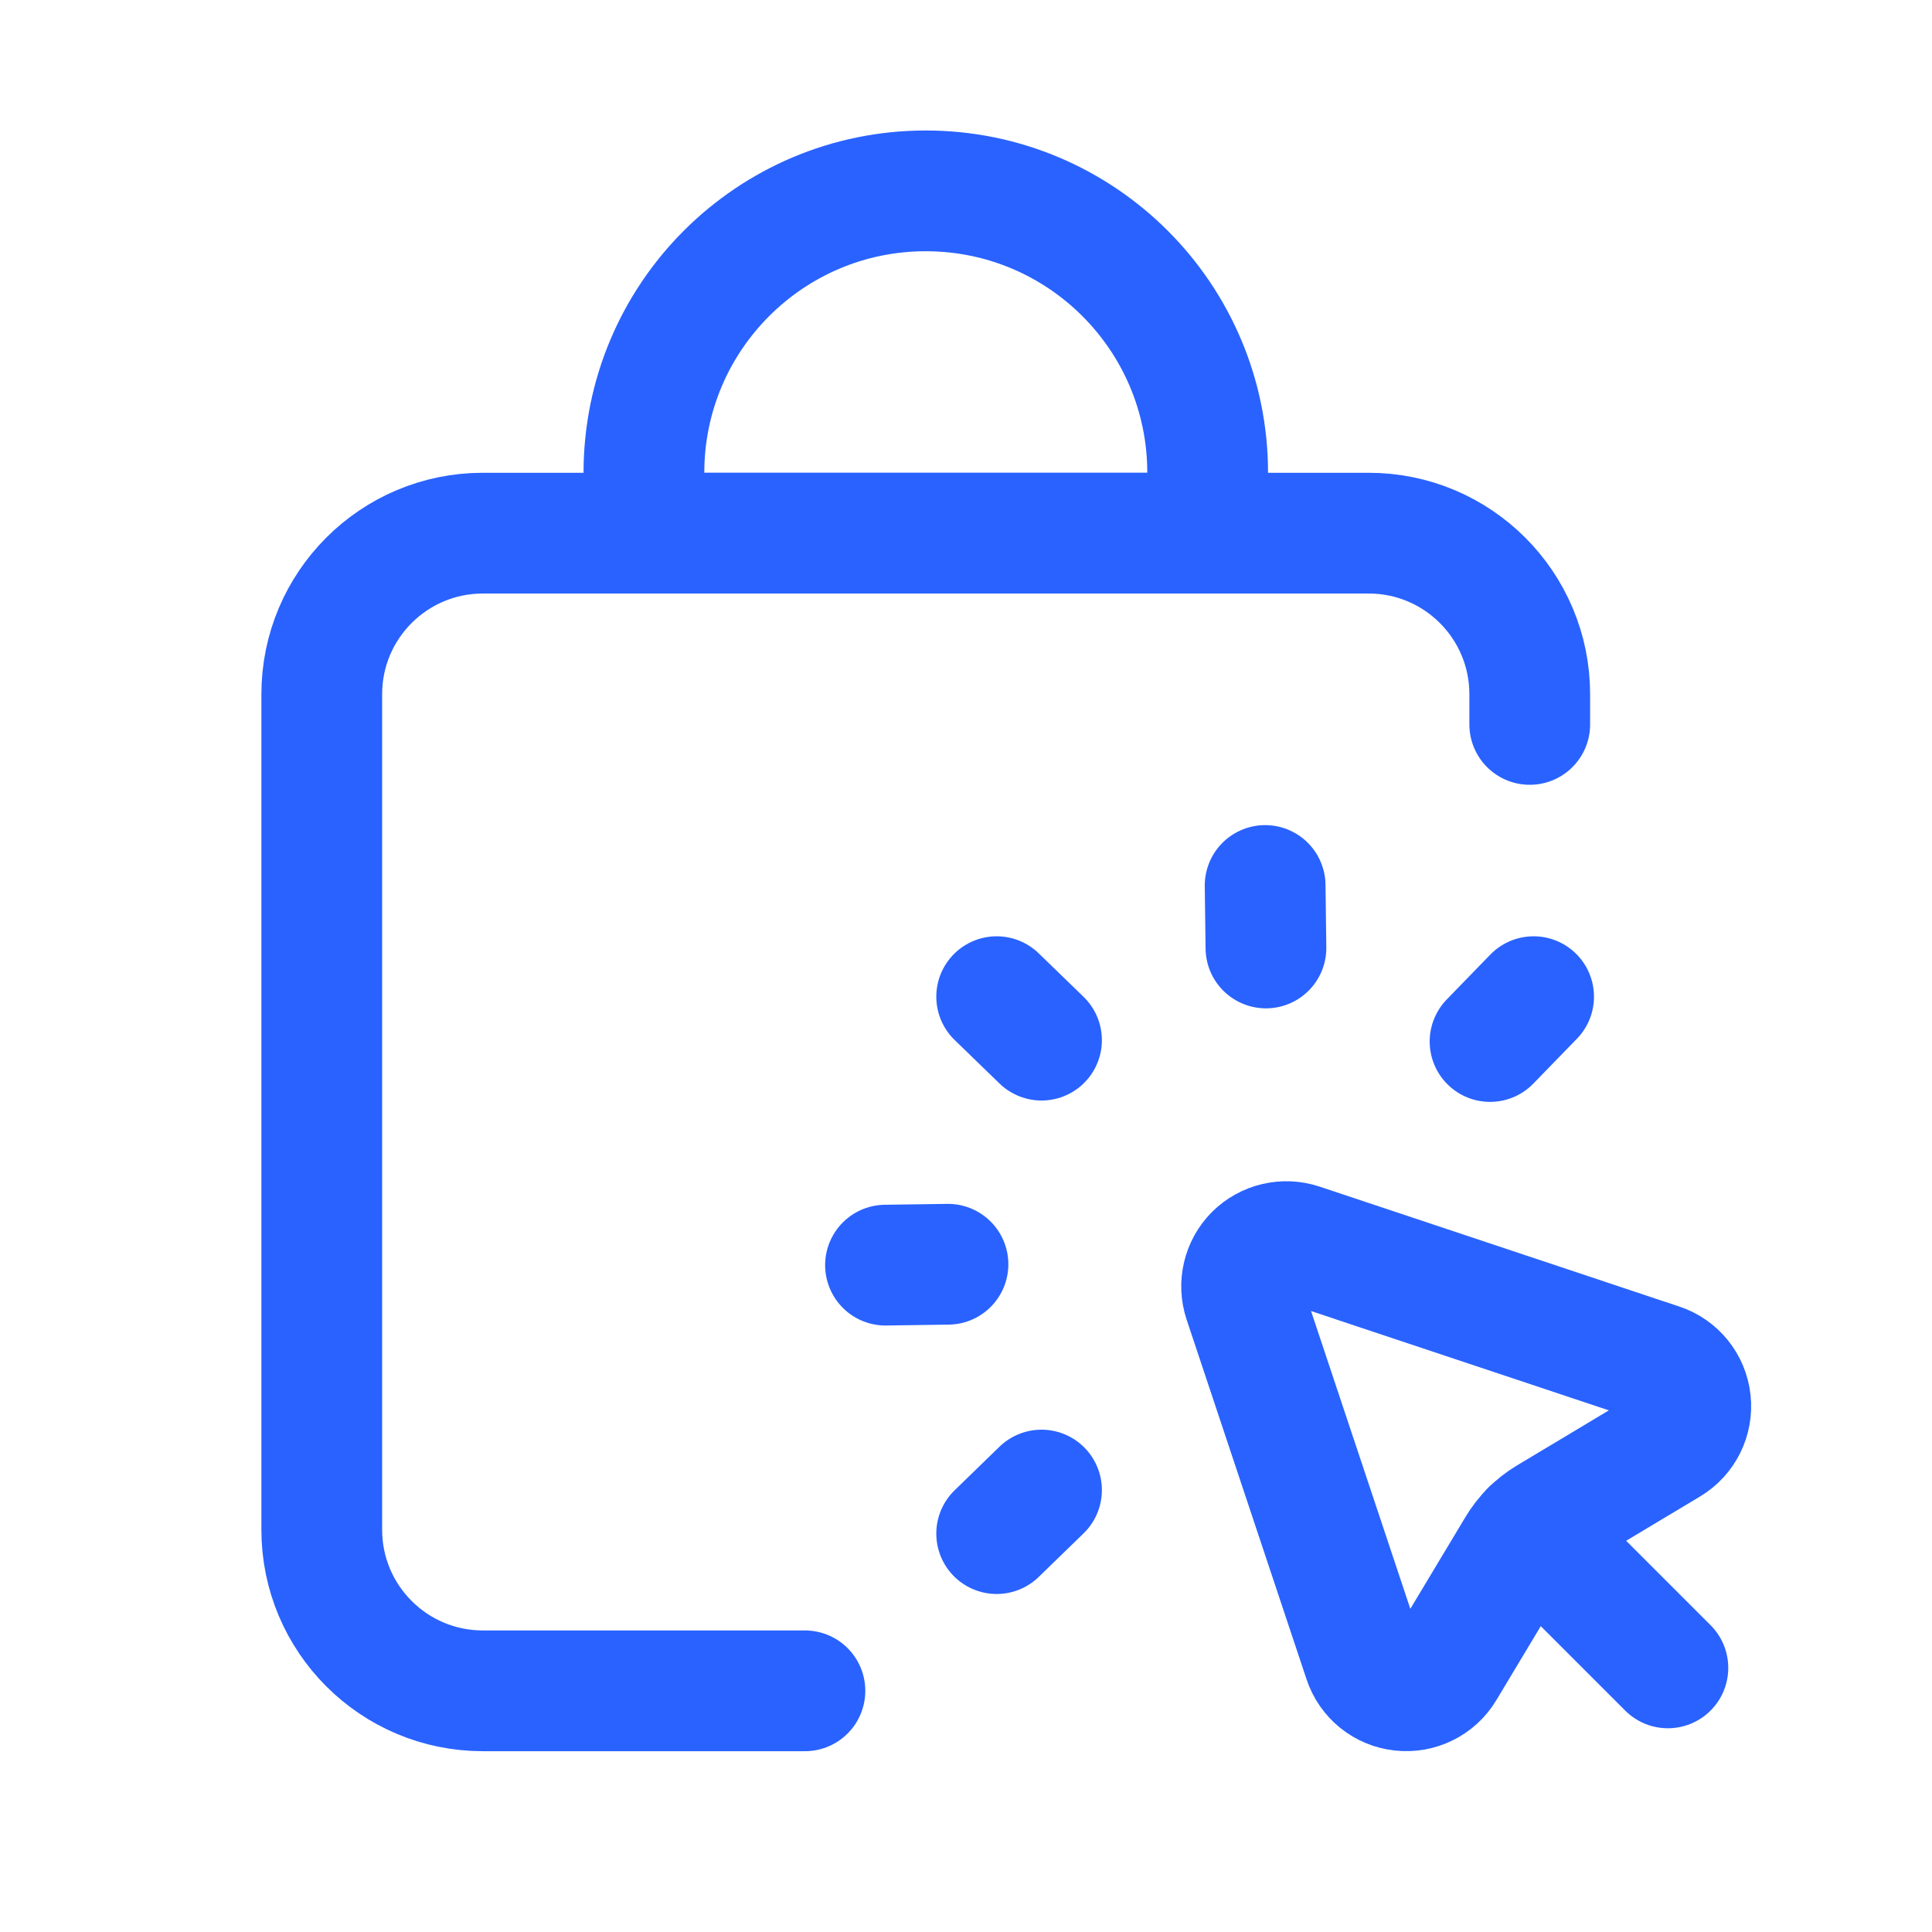 <svg width="24" height="24" viewBox="0 0 24 24" fill="none" xmlns="http://www.w3.org/2000/svg">
<path d="M9.999 21.004H5.998C4.893 21.004 3.997 20.108 3.997 19.003V8.624C3.997 7.519 4.893 6.623 5.998 6.623H17.002C18.107 6.623 19.003 7.519 19.003 8.624V8.999" stroke="#2962FF" stroke-width="1.5" stroke-linecap="round" stroke-linejoin="round"/>
<path fill-rule="evenodd" clip-rule="evenodd" d="M15.002 5.873V6.623H7.999V5.873V5.873C7.999 3.939 9.566 2.371 11.5 2.371V2.371C13.434 2.371 15.002 3.939 15.002 5.873V5.873Z" stroke="#2962FF" stroke-width="1.5" stroke-linecap="round" stroke-linejoin="round"/>
<path fill-rule="evenodd" clip-rule="evenodd" d="M20.624 16.942L16.155 15.452C15.955 15.386 15.735 15.438 15.586 15.586C15.438 15.735 15.386 15.956 15.452 16.155L16.942 20.624C17.01 20.83 17.192 20.977 17.408 21C17.624 21.024 17.834 20.92 17.945 20.734L18.848 19.23C18.942 19.073 19.073 18.942 19.229 18.848L20.734 17.946C20.92 17.834 21.024 17.624 21 17.408C20.977 17.193 20.83 17.01 20.624 16.942Z" stroke="#2962FF" stroke-width="1.5" stroke-linecap="round" stroke-linejoin="round"/>
<path d="M20.719 20.719L19.015 19.015" stroke="#2962FF" stroke-width="1.5" stroke-linecap="round" stroke-linejoin="round"/>
<path d="M19.051 12.381L18.51 12.938L19.051 12.381" stroke="#2962FF" stroke-width="1.5" stroke-linecap="round" stroke-linejoin="round"/>
<path d="M15.716 11L15.726 11.776" stroke="#2962FF" stroke-width="1.5" stroke-linecap="round" stroke-linejoin="round"/>
<path d="M12.381 12.381L12.938 12.921L12.381 12.381" stroke="#2962FF" stroke-width="1.5" stroke-linecap="round" stroke-linejoin="round"/>
<path d="M11 15.716L11.776 15.705L11 15.716" stroke="#2962FF" stroke-width="1.5" stroke-linecap="round" stroke-linejoin="round"/>
<path d="M12.381 19.051L12.938 18.51L12.381 19.051" stroke="#2962FF" stroke-width="1.5" stroke-linecap="round" stroke-linejoin="round"/>
</svg>
